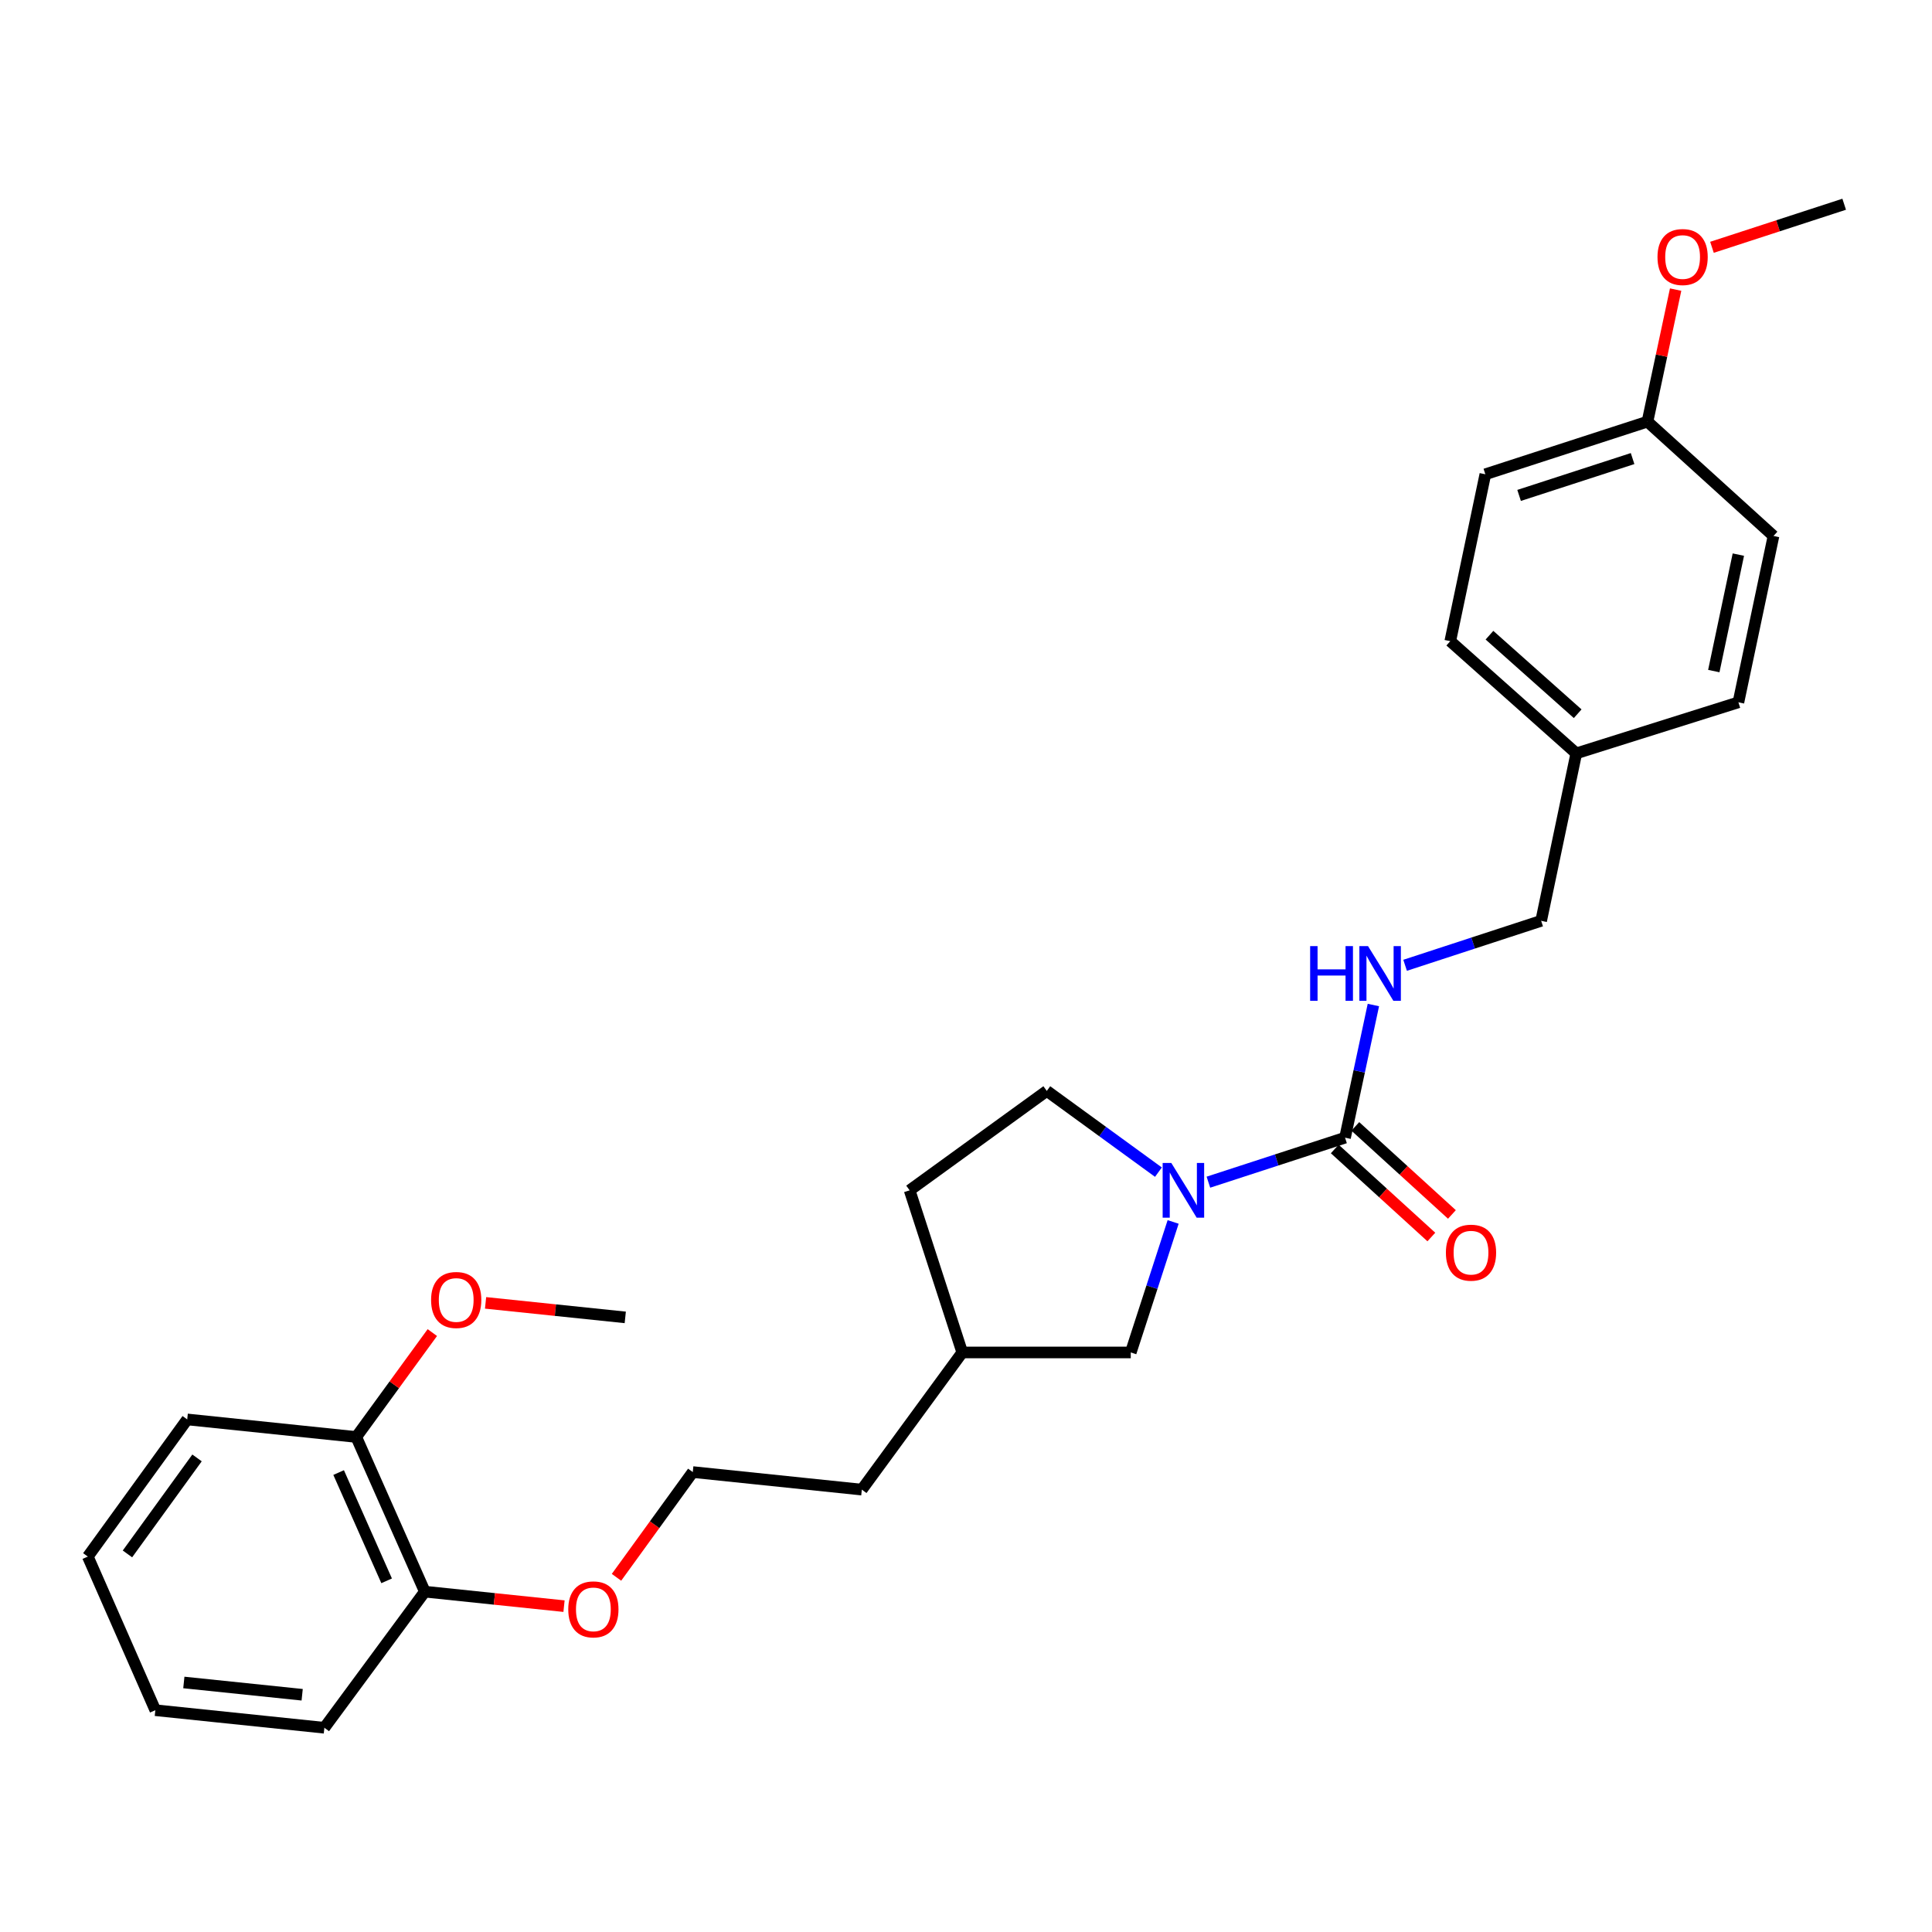 <?xml version='1.0' encoding='iso-8859-1'?>
<svg version='1.1' baseProfile='full'
              xmlns='http://www.w3.org/2000/svg'
                      xmlns:rdkit='http://www.rdkit.org/xml'
                      xmlns:xlink='http://www.w3.org/1999/xlink'
                  xml:space='preserve'
width='1000px' height='1000px' viewBox='0 0 1000 1000'>
<!-- END OF HEADER -->
<rect style='opacity:1.0;fill:#FFFFFF;stroke:none' width='1000' height='1000' x='0' y='0'> </rect>
<path class='bond-0' d='M 625.465,611.894 L 660.828,600.379' style='fill:none;fill-rule:evenodd;stroke:#0000FF;stroke-width:6px;stroke-linecap:butt;stroke-linejoin:miter;stroke-opacity:1' />
<path class='bond-0' d='M 660.828,600.379 L 696.191,588.863' style='fill:none;fill-rule:evenodd;stroke:#000000;stroke-width:6px;stroke-linecap:butt;stroke-linejoin:miter;stroke-opacity:1' />
<path class='bond-2' d='M 607.213,632.474 L 596.247,666.251' style='fill:none;fill-rule:evenodd;stroke:#0000FF;stroke-width:6px;stroke-linecap:butt;stroke-linejoin:miter;stroke-opacity:1' />
<path class='bond-2' d='M 596.247,666.251 L 585.281,700.028' style='fill:none;fill-rule:evenodd;stroke:#000000;stroke-width:6px;stroke-linecap:butt;stroke-linejoin:miter;stroke-opacity:1' />
<path class='bond-4' d='M 599.6,606.702 L 570.71,585.679' style='fill:none;fill-rule:evenodd;stroke:#0000FF;stroke-width:6px;stroke-linecap:butt;stroke-linejoin:miter;stroke-opacity:1' />
<path class='bond-4' d='M 570.71,585.679 L 541.82,564.657' style='fill:none;fill-rule:evenodd;stroke:#000000;stroke-width:6px;stroke-linecap:butt;stroke-linejoin:miter;stroke-opacity:1' />
<path class='bond-1' d='M 696.191,588.863 L 703.525,554.53' style='fill:none;fill-rule:evenodd;stroke:#000000;stroke-width:6px;stroke-linecap:butt;stroke-linejoin:miter;stroke-opacity:1' />
<path class='bond-1' d='M 703.525,554.53 L 710.859,520.196' style='fill:none;fill-rule:evenodd;stroke:#0000FF;stroke-width:6px;stroke-linecap:butt;stroke-linejoin:miter;stroke-opacity:1' />
<path class='bond-3' d='M 690.868,594.703 L 715.866,617.489' style='fill:none;fill-rule:evenodd;stroke:#000000;stroke-width:6px;stroke-linecap:butt;stroke-linejoin:miter;stroke-opacity:1' />
<path class='bond-3' d='M 715.866,617.489 L 740.863,640.275' style='fill:none;fill-rule:evenodd;stroke:#FF0000;stroke-width:6px;stroke-linecap:butt;stroke-linejoin:miter;stroke-opacity:1' />
<path class='bond-3' d='M 701.514,583.023 L 726.512,605.809' style='fill:none;fill-rule:evenodd;stroke:#000000;stroke-width:6px;stroke-linecap:butt;stroke-linejoin:miter;stroke-opacity:1' />
<path class='bond-3' d='M 726.512,605.809 L 751.51,628.595' style='fill:none;fill-rule:evenodd;stroke:#FF0000;stroke-width:6px;stroke-linecap:butt;stroke-linejoin:miter;stroke-opacity:1' />
<path class='bond-7' d='M 727.281,499.636 L 762.489,488.127' style='fill:none;fill-rule:evenodd;stroke:#0000FF;stroke-width:6px;stroke-linecap:butt;stroke-linejoin:miter;stroke-opacity:1' />
<path class='bond-7' d='M 762.489,488.127 L 797.698,476.619' style='fill:none;fill-rule:evenodd;stroke:#000000;stroke-width:6px;stroke-linecap:butt;stroke-linejoin:miter;stroke-opacity:1' />
<path class='bond-11' d='M 585.281,700.028 L 498.068,700.028' style='fill:none;fill-rule:evenodd;stroke:#000000;stroke-width:6px;stroke-linecap:butt;stroke-linejoin:miter;stroke-opacity:1' />
<path class='bond-10' d='M 541.82,564.657 L 470.824,616.108' style='fill:none;fill-rule:evenodd;stroke:#000000;stroke-width:6px;stroke-linecap:butt;stroke-linejoin:miter;stroke-opacity:1' />
<path class='bond-5' d='M 219.889,823.836 L 255.912,827.589' style='fill:none;fill-rule:evenodd;stroke:#000000;stroke-width:6px;stroke-linecap:butt;stroke-linejoin:miter;stroke-opacity:1' />
<path class='bond-5' d='M 255.912,827.589 L 291.935,831.341' style='fill:none;fill-rule:evenodd;stroke:#FF0000;stroke-width:6px;stroke-linecap:butt;stroke-linejoin:miter;stroke-opacity:1' />
<path class='bond-6' d='M 219.889,823.836 L 184.4,743.779' style='fill:none;fill-rule:evenodd;stroke:#000000;stroke-width:6px;stroke-linecap:butt;stroke-linejoin:miter;stroke-opacity:1' />
<path class='bond-6' d='M 200.117,818.233 L 175.275,762.193' style='fill:none;fill-rule:evenodd;stroke:#000000;stroke-width:6px;stroke-linecap:butt;stroke-linejoin:miter;stroke-opacity:1' />
<path class='bond-21' d='M 219.889,823.836 L 167.893,894.288' style='fill:none;fill-rule:evenodd;stroke:#000000;stroke-width:6px;stroke-linecap:butt;stroke-linejoin:miter;stroke-opacity:1' />
<path class='bond-17' d='M 184.4,743.779 L 204.088,716.759' style='fill:none;fill-rule:evenodd;stroke:#000000;stroke-width:6px;stroke-linecap:butt;stroke-linejoin:miter;stroke-opacity:1' />
<path class='bond-17' d='M 204.088,716.759 L 223.776,689.74' style='fill:none;fill-rule:evenodd;stroke:#FF0000;stroke-width:6px;stroke-linecap:butt;stroke-linejoin:miter;stroke-opacity:1' />
<path class='bond-20' d='M 184.4,743.779 L 96.906,734.692' style='fill:none;fill-rule:evenodd;stroke:#000000;stroke-width:6px;stroke-linecap:butt;stroke-linejoin:miter;stroke-opacity:1' />
<path class='bond-8' d='M 797.698,476.619 L 815.881,389.942' style='fill:none;fill-rule:evenodd;stroke:#000000;stroke-width:6px;stroke-linecap:butt;stroke-linejoin:miter;stroke-opacity:1' />
<path class='bond-13' d='M 815.881,389.942 L 899.802,363.522' style='fill:none;fill-rule:evenodd;stroke:#000000;stroke-width:6px;stroke-linecap:butt;stroke-linejoin:miter;stroke-opacity:1' />
<path class='bond-14' d='M 815.881,389.942 L 750.654,331.87' style='fill:none;fill-rule:evenodd;stroke:#000000;stroke-width:6px;stroke-linecap:butt;stroke-linejoin:miter;stroke-opacity:1' />
<path class='bond-14' d='M 816.606,369.427 L 770.947,328.777' style='fill:none;fill-rule:evenodd;stroke:#000000;stroke-width:6px;stroke-linecap:butt;stroke-linejoin:miter;stroke-opacity:1' />
<path class='bond-9' d='M 852.731,218.238 L 768.811,245.483' style='fill:none;fill-rule:evenodd;stroke:#000000;stroke-width:6px;stroke-linecap:butt;stroke-linejoin:miter;stroke-opacity:1' />
<path class='bond-9' d='M 845.024,237.357 L 786.279,256.428' style='fill:none;fill-rule:evenodd;stroke:#000000;stroke-width:6px;stroke-linecap:butt;stroke-linejoin:miter;stroke-opacity:1' />
<path class='bond-19' d='M 852.731,218.238 L 860.017,184.067' style='fill:none;fill-rule:evenodd;stroke:#000000;stroke-width:6px;stroke-linecap:butt;stroke-linejoin:miter;stroke-opacity:1' />
<path class='bond-19' d='M 860.017,184.067 L 867.303,149.897' style='fill:none;fill-rule:evenodd;stroke:#FF0000;stroke-width:6px;stroke-linecap:butt;stroke-linejoin:miter;stroke-opacity:1' />
<path class='bond-28' d='M 852.731,218.238 L 917.959,277.416' style='fill:none;fill-rule:evenodd;stroke:#000000;stroke-width:6px;stroke-linecap:butt;stroke-linejoin:miter;stroke-opacity:1' />
<path class='bond-27' d='M 470.824,616.108 L 498.068,700.028' style='fill:none;fill-rule:evenodd;stroke:#000000;stroke-width:6px;stroke-linecap:butt;stroke-linejoin:miter;stroke-opacity:1' />
<path class='bond-22' d='M 498.068,700.028 L 446.081,771.024' style='fill:none;fill-rule:evenodd;stroke:#000000;stroke-width:6px;stroke-linecap:butt;stroke-linejoin:miter;stroke-opacity:1' />
<path class='bond-12' d='M 319.095,816.412 L 338.837,789.174' style='fill:none;fill-rule:evenodd;stroke:#FF0000;stroke-width:6px;stroke-linecap:butt;stroke-linejoin:miter;stroke-opacity:1' />
<path class='bond-12' d='M 338.837,789.174 L 358.579,761.937' style='fill:none;fill-rule:evenodd;stroke:#000000;stroke-width:6px;stroke-linecap:butt;stroke-linejoin:miter;stroke-opacity:1' />
<path class='bond-16' d='M 899.802,363.522 L 917.959,277.416' style='fill:none;fill-rule:evenodd;stroke:#000000;stroke-width:6px;stroke-linecap:butt;stroke-linejoin:miter;stroke-opacity:1' />
<path class='bond-16' d='M 887.061,347.345 L 899.771,287.071' style='fill:none;fill-rule:evenodd;stroke:#000000;stroke-width:6px;stroke-linecap:butt;stroke-linejoin:miter;stroke-opacity:1' />
<path class='bond-15' d='M 750.654,331.87 L 768.811,245.483' style='fill:none;fill-rule:evenodd;stroke:#000000;stroke-width:6px;stroke-linecap:butt;stroke-linejoin:miter;stroke-opacity:1' />
<path class='bond-23' d='M 251.331,674.363 L 287.483,678.122' style='fill:none;fill-rule:evenodd;stroke:#FF0000;stroke-width:6px;stroke-linecap:butt;stroke-linejoin:miter;stroke-opacity:1' />
<path class='bond-23' d='M 287.483,678.122 L 323.634,681.88' style='fill:none;fill-rule:evenodd;stroke:#000000;stroke-width:6px;stroke-linecap:butt;stroke-linejoin:miter;stroke-opacity:1' />
<path class='bond-18' d='M 358.579,761.937 L 446.081,771.024' style='fill:none;fill-rule:evenodd;stroke:#000000;stroke-width:6px;stroke-linecap:butt;stroke-linejoin:miter;stroke-opacity:1' />
<path class='bond-24' d='M 886.114,128.006 L 920.33,116.859' style='fill:none;fill-rule:evenodd;stroke:#FF0000;stroke-width:6px;stroke-linecap:butt;stroke-linejoin:miter;stroke-opacity:1' />
<path class='bond-24' d='M 920.33,116.859 L 954.545,105.712' style='fill:none;fill-rule:evenodd;stroke:#000000;stroke-width:6px;stroke-linecap:butt;stroke-linejoin:miter;stroke-opacity:1' />
<path class='bond-29' d='M 96.906,734.692 L 45.455,805.679' style='fill:none;fill-rule:evenodd;stroke:#000000;stroke-width:6px;stroke-linecap:butt;stroke-linejoin:miter;stroke-opacity:1' />
<path class='bond-29' d='M 101.985,754.615 L 65.969,804.306' style='fill:none;fill-rule:evenodd;stroke:#000000;stroke-width:6px;stroke-linecap:butt;stroke-linejoin:miter;stroke-opacity:1' />
<path class='bond-25' d='M 167.893,894.288 L 80.399,885.2' style='fill:none;fill-rule:evenodd;stroke:#000000;stroke-width:6px;stroke-linecap:butt;stroke-linejoin:miter;stroke-opacity:1' />
<path class='bond-25' d='M 156.402,877.205 L 95.156,870.844' style='fill:none;fill-rule:evenodd;stroke:#000000;stroke-width:6px;stroke-linecap:butt;stroke-linejoin:miter;stroke-opacity:1' />
<path class='bond-26' d='M 80.399,885.2 L 45.455,805.679' style='fill:none;fill-rule:evenodd;stroke:#000000;stroke-width:6px;stroke-linecap:butt;stroke-linejoin:miter;stroke-opacity:1' />
<path  class='atom-0' d='M 606.266 601.948
L 615.546 616.948
Q 616.466 618.428, 617.946 621.108
Q 619.426 623.788, 619.506 623.948
L 619.506 601.948
L 623.266 601.948
L 623.266 630.268
L 619.386 630.268
L 609.426 613.868
Q 608.266 611.948, 607.026 609.748
Q 605.826 607.548, 605.466 606.868
L 605.466 630.268
L 601.786 630.268
L 601.786 601.948
L 606.266 601.948
' fill='#0000FF'/>
<path  class='atom-2' d='M 678.128 489.703
L 681.968 489.703
L 681.968 501.743
L 696.448 501.743
L 696.448 489.703
L 700.288 489.703
L 700.288 518.023
L 696.448 518.023
L 696.448 504.943
L 681.968 504.943
L 681.968 518.023
L 678.128 518.023
L 678.128 489.703
' fill='#0000FF'/>
<path  class='atom-2' d='M 708.088 489.703
L 717.368 504.703
Q 718.288 506.183, 719.768 508.863
Q 721.248 511.543, 721.328 511.703
L 721.328 489.703
L 725.088 489.703
L 725.088 518.023
L 721.208 518.023
L 711.248 501.623
Q 710.088 499.703, 708.848 497.503
Q 707.648 495.303, 707.288 494.623
L 707.288 518.023
L 703.608 518.023
L 703.608 489.703
L 708.088 489.703
' fill='#0000FF'/>
<path  class='atom-4' d='M 748.392 648.376
Q 748.392 641.576, 751.752 637.776
Q 755.112 633.976, 761.392 633.976
Q 767.672 633.976, 771.032 637.776
Q 774.392 641.576, 774.392 648.376
Q 774.392 655.256, 770.992 659.176
Q 767.592 663.056, 761.392 663.056
Q 755.152 663.056, 751.752 659.176
Q 748.392 655.296, 748.392 648.376
M 761.392 659.856
Q 765.712 659.856, 768.032 656.976
Q 770.392 654.056, 770.392 648.376
Q 770.392 642.816, 768.032 640.016
Q 765.712 637.176, 761.392 637.176
Q 757.072 637.176, 754.712 639.976
Q 752.392 642.776, 752.392 648.376
Q 752.392 654.096, 754.712 656.976
Q 757.072 659.856, 761.392 659.856
' fill='#FF0000'/>
<path  class='atom-13' d='M 294.128 833.004
Q 294.128 826.204, 297.488 822.404
Q 300.848 818.604, 307.128 818.604
Q 313.408 818.604, 316.768 822.404
Q 320.128 826.204, 320.128 833.004
Q 320.128 839.884, 316.728 843.804
Q 313.328 847.684, 307.128 847.684
Q 300.888 847.684, 297.488 843.804
Q 294.128 839.924, 294.128 833.004
M 307.128 844.484
Q 311.448 844.484, 313.768 841.604
Q 316.128 838.684, 316.128 833.004
Q 316.128 827.444, 313.768 824.644
Q 311.448 821.804, 307.128 821.804
Q 302.808 821.804, 300.448 824.604
Q 298.128 827.404, 298.128 833.004
Q 298.128 838.724, 300.448 841.604
Q 302.808 844.484, 307.128 844.484
' fill='#FF0000'/>
<path  class='atom-18' d='M 223.132 672.863
Q 223.132 666.063, 226.492 662.263
Q 229.852 658.463, 236.132 658.463
Q 242.412 658.463, 245.772 662.263
Q 249.132 666.063, 249.132 672.863
Q 249.132 679.743, 245.732 683.663
Q 242.332 687.543, 236.132 687.543
Q 229.892 687.543, 226.492 683.663
Q 223.132 679.783, 223.132 672.863
M 236.132 684.343
Q 240.452 684.343, 242.772 681.463
Q 245.132 678.543, 245.132 672.863
Q 245.132 667.303, 242.772 664.503
Q 240.452 661.663, 236.132 661.663
Q 231.812 661.663, 229.452 664.463
Q 227.132 667.263, 227.132 672.863
Q 227.132 678.583, 229.452 681.463
Q 231.812 684.343, 236.132 684.343
' fill='#FF0000'/>
<path  class='atom-20' d='M 857.915 133.037
Q 857.915 126.237, 861.275 122.437
Q 864.635 118.637, 870.915 118.637
Q 877.195 118.637, 880.555 122.437
Q 883.915 126.237, 883.915 133.037
Q 883.915 139.917, 880.515 143.837
Q 877.115 147.717, 870.915 147.717
Q 864.675 147.717, 861.275 143.837
Q 857.915 139.957, 857.915 133.037
M 870.915 144.517
Q 875.235 144.517, 877.555 141.637
Q 879.915 138.717, 879.915 133.037
Q 879.915 127.477, 877.555 124.677
Q 875.235 121.837, 870.915 121.837
Q 866.595 121.837, 864.235 124.637
Q 861.915 127.437, 861.915 133.037
Q 861.915 138.757, 864.235 141.637
Q 866.595 144.517, 870.915 144.517
' fill='#FF0000'/>
</svg>
